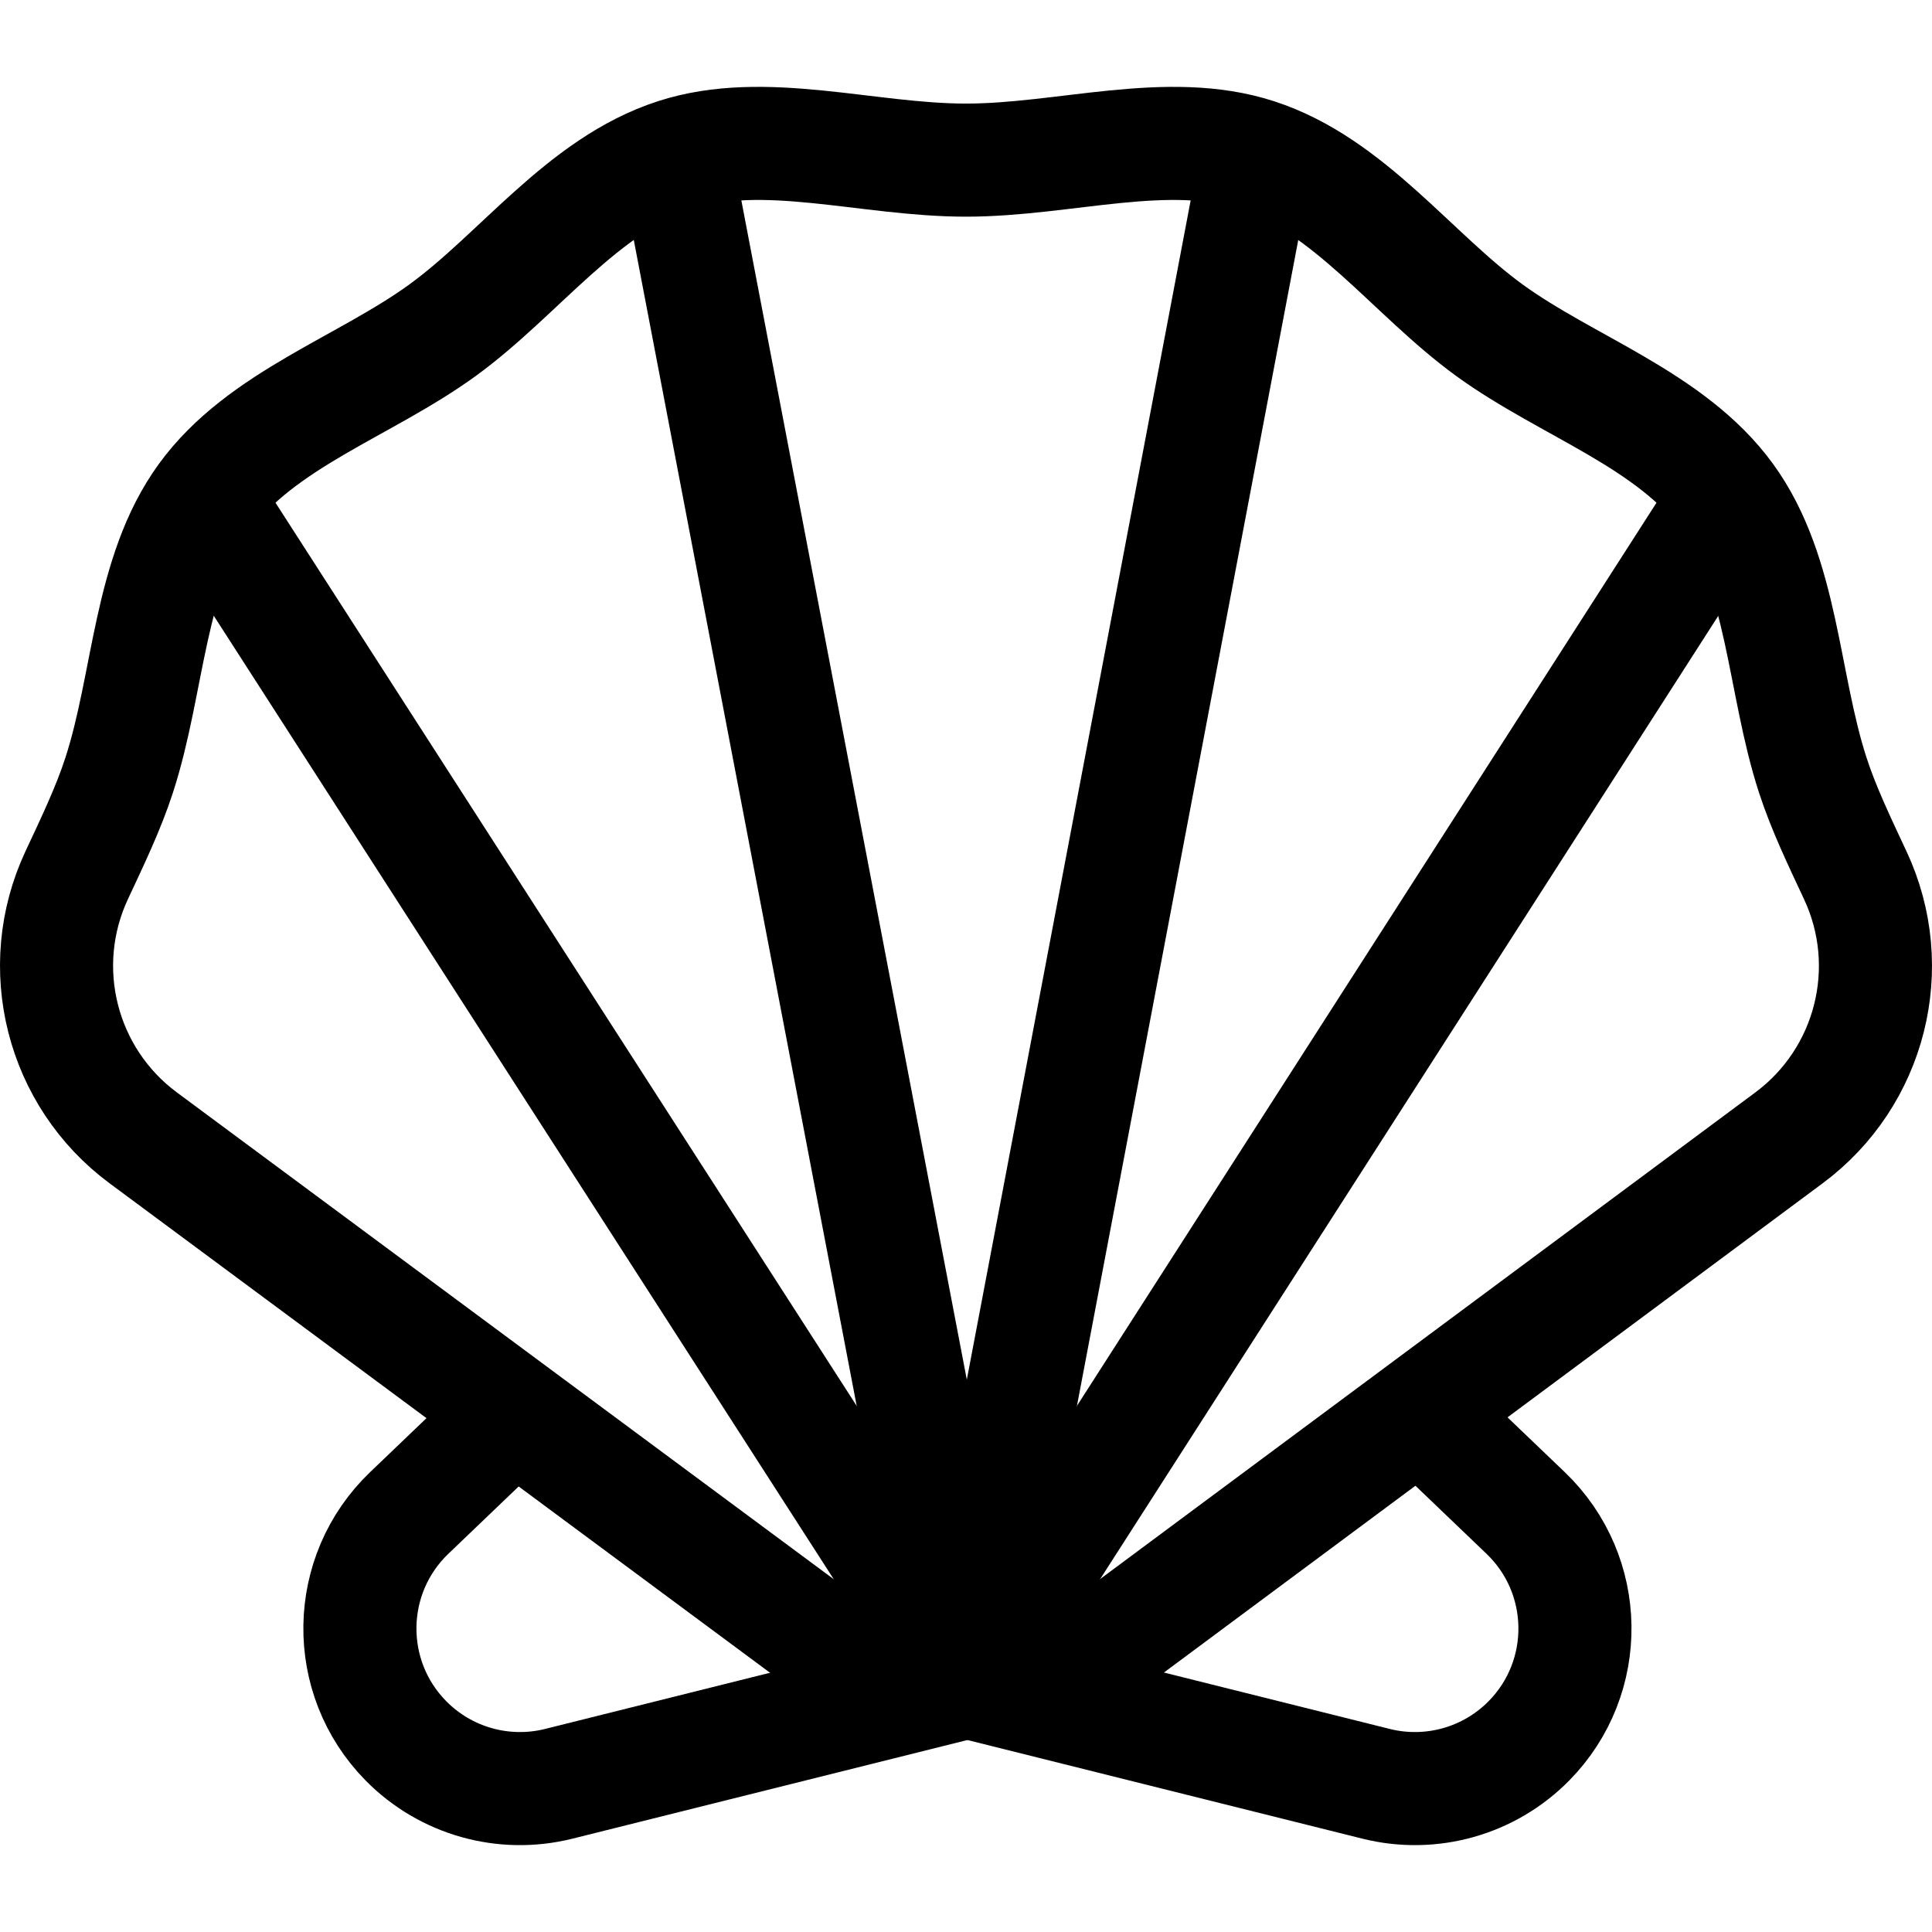 <?xml version="1.0" encoding="UTF-8"?>
<svg xmlns="http://www.w3.org/2000/svg" xmlns:xlink="http://www.w3.org/1999/xlink" version="1.1" id="Capa_1" x="0px" y="0px" viewBox="0 0 512.522 512.522" style="enable-background:new 0 0 512.522 512.522;" xml:space="preserve" width="512" height="512">
<g id="XMLID_344_">
	<path id="XMLID_79_" style="fill:none;stroke:#000000;stroke-width:30;stroke-miterlimit:10;" d="M474.585,301.85&#10;&#9;&#9;c21.66-16.087,29.017-45.196,17.59-69.637c-4.17-8.92-8.408-17.722-11.288-26.593c-7.956-24.503-7.829-53.351-22.672-73.746&#10;&#9;&#9;c-14.991-20.599-42.568-29.326-63.167-44.317c-20.395-14.843-37.137-38.46-61.639-46.416c-23.641-7.676-50.956,1.338-77.157,1.338&#10;&#9;&#9;c-26.201,0-53.516-9.015-77.157-1.338c-24.503,7.956-41.244,31.573-61.639,46.416c-20.599,14.991-48.175,23.718-63.167,44.317&#10;&#9;&#9;c-14.843,20.395-14.716,49.243-22.672,73.746c-2.876,8.859-7.106,17.648-11.27,26.554c-11.437,24.461-4.056,53.596,17.639,69.673&#10;&#9;&#9;l175.643,130.164c25.477,18.881,60.31,18.862,85.767-0.046L474.585,301.85z"/>
	
		<line id="XMLID_342_" style="fill:none;stroke:#000000;stroke-width:30;stroke-miterlimit:10;" x1="256.53" y1="446.159" x2="458.215" y2="131.874"/>
	
		<line id="XMLID_340_" style="fill:none;stroke:#000000;stroke-width:30;stroke-miterlimit:10;" x1="333.409" y1="41.141" x2="256.53" y2="446.159"/>
	
		<line id="XMLID_341_" style="fill:none;stroke:#000000;stroke-width:30;stroke-miterlimit:10;" x1="256.53" y1="446.159" x2="54.29" y2="131.874"/>
	
		<line id="XMLID_339_" style="fill:none;stroke:#000000;stroke-width:30;stroke-miterlimit:10;" x1="256.53" y1="446.159" x2="179.095" y2="41.141"/>
	<path id="XMLID_343_" style="fill:none;stroke:#000000;stroke-width:30;stroke-miterlimit:10;" d="M136.356,374.747L108.57,401.35&#10;&#9;&#9;c-17.106,16.378-17.507,43.584-0.891,60.458l0,0c10.544,10.707,25.962,15.044,40.541,11.403l108.309-27.052"/>
	<path id="XMLID_338_" style="fill:none;stroke:#000000;stroke-width:30;stroke-miterlimit:10;" d="M376.923,374.747l27.786,26.603&#10;&#9;&#9;c17.106,16.378,17.507,43.584,0.891,60.458l0,0c-10.544,10.707-25.962,15.044-40.541,11.403L256.75,446.159"/>
</g>















</svg>
